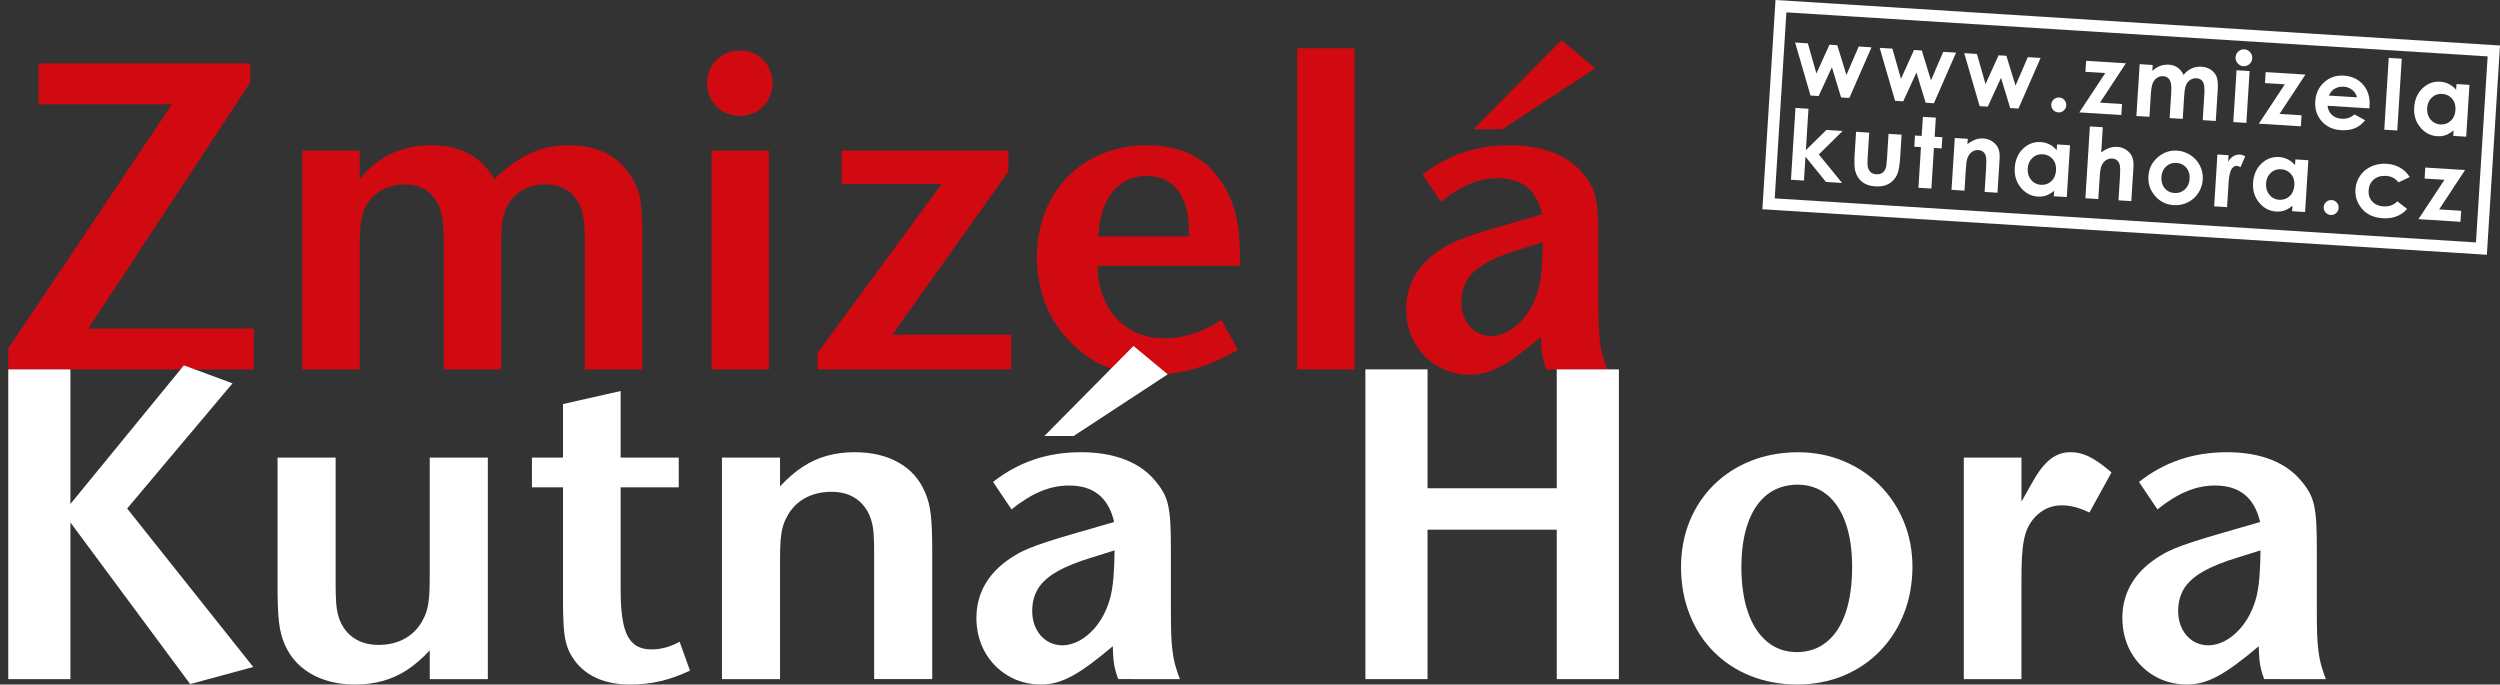 <?xml version="1.0" encoding="utf-8"?>
<!-- Generator: Adobe Illustrator 16.0.4, SVG Export Plug-In . SVG Version: 6.00 Build 0)  -->
<!DOCTYPE svg PUBLIC "-//W3C//DTD SVG 1.1//EN" "http://www.w3.org/Graphics/SVG/1.1/DTD/svg11.dtd">
<svg version="1.1" id="Vrstva_1" xmlns="http://www.w3.org/2000/svg" xmlns:xlink="http://www.w3.org/1999/xlink" x="0px" y="0px"
	 width="348.399px" height="95.395px" viewBox="411.75 279.635 348.399 95.395"
	 enable-background="new 411.75 279.635 348.399 95.395" xml:space="preserve">
<rect x="411.75" y="279.635" width="348.399" height="95.395" fill="#333333" stroke="none"/>
<g>
	<g>
		<polygon fill="#D00A10" points="417.114,288.471 417.114,294.174 435.713,294.174 412.898,328.205 412.898,331.118 
			447.12,331.118 447.12,325.415 424.058,325.415 446.625,291.137 446.625,288.471 		"/>
		<path fill="#D00A10" d="M453.882,331.118h7.998v-17.294c0-0.898,0.021-1.684,0.072-2.335c0.052-0.65,0.135-1.219,0.248-1.693
			c0.113-0.486,0.278-0.919,0.485-1.302c0.506-1.002,1.24-1.776,2.189-2.324c0.951-0.548,2.047-0.826,3.266-0.838
			c1.034,0,1.932,0.218,2.718,0.651c0.775,0.435,1.405,1.084,1.87,1.953c0.31,0.547,0.527,1.271,0.671,2.18
			c0.135,0.909,0.197,2.077,0.197,3.523v17.479h7.998V314.01c0-1.023,0.02-1.87,0.071-2.552c0.053-0.673,0.135-1.25,0.248-1.716
			c0.124-0.475,0.279-0.908,0.485-1.312c0.506-1.002,1.229-1.768,2.16-2.293c0.939-0.537,2.015-0.807,3.233-0.807
			c1.002,0,1.87,0.197,2.625,0.601c0.766,0.393,1.375,0.98,1.84,1.756c0.248,0.382,0.443,0.816,0.589,1.312
			c0.145,0.495,0.248,1.095,0.31,1.797c0.062,0.702,0.093,1.57,0.093,2.593v17.728h7.998v-17.914c0-1.281-0.01-2.355-0.042-3.224
			c-0.03-0.878-0.093-1.622-0.186-2.232c-0.083-0.608-0.207-1.146-0.373-1.621s-0.382-0.95-0.641-1.416
			c-0.879-1.581-2.066-2.789-3.575-3.605c-1.521-0.816-3.296-1.229-5.354-1.229c-1.312,0-2.542,0.154-3.688,0.475
			c-1.147,0.321-2.273,0.837-3.369,1.529c-1.084,0.691-2.211,1.591-3.358,2.707c-0.98-1.611-2.189-2.8-3.637-3.564
			c-1.437-0.775-3.162-1.157-5.166-1.146c-2.046,0-3.906,0.393-5.569,1.167c-1.674,0.784-3.142,1.963-4.413,3.543v-3.968h-7.997
			v30.499H453.882z"/>
		<path fill="#D00A10" d="M510.924,331.118h7.998V300.62h-7.998V331.118L510.924,331.118z M514.953,286.674
			c-0.919,0.011-1.726,0.207-2.417,0.6s-1.239,0.93-1.633,1.61c-0.393,0.692-0.589,1.479-0.599,2.377
			c0.01,0.878,0.217,1.652,0.609,2.324c0.402,0.683,0.94,1.22,1.633,1.602c0.691,0.393,1.467,0.589,2.346,0.599
			c0.857-0.01,1.622-0.216,2.304-0.608c0.683-0.403,1.22-0.94,1.612-1.634c0.393-0.691,0.599-1.467,0.609-2.345
			c-0.011-0.857-0.207-1.623-0.609-2.304c-0.393-0.683-0.92-1.219-1.591-1.611C516.545,286.88,515.791,286.684,514.953,286.674z"/>
		<polygon fill="#D00A10" points="525.684,331.118 552.652,331.118 552.652,326.283 536.099,326.283 552.28,303.534 552.28,300.62 
			529.031,300.62 529.031,305.269 542.98,305.269 525.684,328.824 		"/>
		<path fill="#D00A10" d="M584.586,316.676c0-1.415-0.042-2.665-0.114-3.75c-0.083-1.085-0.207-2.057-0.394-2.913
			c-0.176-0.858-0.424-1.653-0.732-2.388c-1.023-2.571-2.521-4.504-4.476-5.806c-1.963-1.291-4.35-1.941-7.182-1.941
			c-2.272,0.011-4.35,0.393-6.229,1.146c-1.882,0.754-3.515,1.829-4.877,3.213c-1.375,1.384-2.438,3.027-3.193,4.929
			c-0.744,1.891-1.126,3.978-1.137,6.271c0,2.428,0.434,4.68,1.28,6.756c0.848,2.076,2.099,3.896,3.741,5.455
			c1.479,1.446,3.11,2.521,4.918,3.203c1.798,0.682,3.833,1.022,6.117,1.012c1.964,0.011,3.927-0.269,5.869-0.826
			c1.943-0.558,3.979-1.445,6.097-2.645l-2.294-4.153c-1.437,0.89-2.8,1.54-4.092,1.942c-1.281,0.403-2.583,0.608-3.906,0.599
			c-1.829-0.01-3.431-0.434-4.805-1.271c-1.374-0.836-2.459-2.004-3.244-3.513c-0.775-1.508-1.199-3.285-1.25-5.32H584.586
			L584.586,316.676z M564.808,312.584c0.093-1.767,0.414-3.275,0.981-4.525c0.568-1.26,1.333-2.221,2.314-2.894
			c0.981-0.671,2.129-1.012,3.462-1.012c1.188,0,2.211,0.289,3.089,0.868c0.868,0.579,1.562,1.426,2.058,2.542
			c0.165,0.403,0.3,0.837,0.413,1.291c0.112,0.455,0.195,0.972,0.247,1.571c0.053,0.599,0.082,1.321,0.082,2.159L564.808,312.584
			L564.808,312.584z"/>
		<rect x="592.524" y="286.363" fill="#D00A10" width="7.998" height="44.754"/>
		<path fill="#D00A10" d="M635.74,331.118c-0.258-0.682-0.476-1.321-0.641-1.921c-0.165-0.599-0.289-1.229-0.372-1.911
			c-0.093-0.682-0.155-1.487-0.186-2.417c-0.031-0.93-0.042-2.065-0.042-3.42v-8.244c0-1.395-0.021-2.572-0.072-3.522
			c-0.052-0.961-0.155-1.756-0.289-2.418c-0.146-0.651-0.341-1.229-0.609-1.735c-0.259-0.496-0.6-1.002-1.013-1.498
			c-1.064-1.363-2.47-2.396-4.236-3.099c-1.757-0.703-3.812-1.054-6.18-1.054c-2.325,0-4.484,0.341-6.489,1.022
			c-2.004,0.683-3.864,1.705-5.6,3.068l2.541,3.781c1.385-1.115,2.718-1.941,4.01-2.479c1.281-0.537,2.572-0.805,3.864-0.805
			c1.705-0.01,3.068,0.402,4.103,1.229c1.043,0.827,1.756,2.087,2.159,3.792l-5.146,1.488c-1.562,0.444-2.873,0.847-3.938,1.188
			c-1.063,0.341-1.964,0.672-2.687,0.972c-0.725,0.3-1.345,0.609-1.871,0.939c-1.768,1.054-3.101,2.305-3.988,3.761
			c-0.897,1.446-1.343,3.089-1.343,4.918c0.021,1.735,0.413,3.286,1.178,4.648c0.774,1.363,1.829,2.448,3.162,3.244
			c1.322,0.796,2.831,1.198,4.525,1.219c0.701,0,1.404-0.082,2.087-0.269c0.691-0.175,1.416-0.476,2.17-0.878
			c0.765-0.403,1.602-0.95,2.521-1.622c0.92-0.683,1.975-1.508,3.143-2.5c0.021,0.754,0.052,1.364,0.093,1.849
			c0.052,0.486,0.124,0.919,0.227,1.323c0.095,0.403,0.238,0.847,0.425,1.353h8.494V331.118z M626.752,313.39
			c-0.021,1.405-0.062,2.604-0.146,3.563c-0.073,0.972-0.196,1.818-0.352,2.542c-0.165,0.714-0.394,1.416-0.684,2.076
			c-0.423,0.981-0.961,1.829-1.602,2.562s-1.343,1.302-2.107,1.715c-0.765,0.403-1.528,0.609-2.305,0.62
			c-0.796-0.011-1.498-0.217-2.129-0.609c-0.619-0.403-1.115-0.951-1.467-1.653c-0.361-0.691-0.548-1.486-0.559-2.386
			c-0.011-1.208,0.259-2.262,0.807-3.161c0.548-0.889,1.437-1.684,2.666-2.376c1.229-0.703,2.861-1.354,4.896-1.963L626.752,313.39
			L626.752,313.39z M621.109,297.645l12.958-8.492l-4.712-3.905l-12.275,12.397H621.109z"/>
		<polygon fill="#FFFFFF" points="412.903,374.277 421.563,374.277 421.563,352.444 438.254,374.968 447.038,372.584 429.47,350.5 
			444.153,333.058 437.376,330.549 421.563,349.872 421.563,331.113 412.903,331.113 		"/>
		<path fill="#FFFFFF" d="M479.731,343.41h-8.095v16.626c0,1.015-0.021,1.883-0.073,2.582c-0.052,0.711-0.136,1.328-0.272,1.842
			c-0.125,0.512-0.303,0.981-0.532,1.41c-0.575,1.171-1.401,2.061-2.469,2.688c-1.076,0.627-2.32,0.941-3.743,0.952
			c-1.161,0-2.176-0.23-3.033-0.691c-0.857-0.459-1.548-1.129-2.049-2.007c-0.251-0.429-0.439-0.889-0.576-1.381
			c-0.136-0.501-0.24-1.098-0.292-1.798c-0.053-0.69-0.073-1.56-0.073-2.595V343.41h-8.095v17.504c0,1.214,0.01,2.26,0.042,3.138
			c0.032,0.868,0.083,1.621,0.157,2.259c0.073,0.638,0.178,1.202,0.303,1.693c0.136,0.502,0.304,0.982,0.502,1.442
			c0.512,1.172,1.224,2.175,2.165,3.012c0.931,0.826,2.04,1.465,3.326,1.902c1.297,0.439,2.719,0.67,4.298,0.67
			c1.391,0,2.688-0.167,3.891-0.502c1.192-0.335,2.322-0.847,3.399-1.548c1.066-0.711,2.112-1.609,3.127-2.719v4.016h8.095V343.41
			H479.731z"/>
		<path fill="#FFFFFF" d="M485.881,347.552h4.33v15.872c0,1.233,0.021,2.27,0.072,3.127c0.042,0.856,0.125,1.59,0.25,2.195
			c0.115,0.597,0.283,1.13,0.502,1.601c0.209,0.46,0.481,0.909,0.806,1.358c0.815,1.099,1.883,1.925,3.179,2.488
			c1.297,0.555,2.812,0.837,4.539,0.837c1.496,0,2.918-0.157,4.267-0.48c1.35-0.313,2.709-0.806,4.079-1.464l-1.442-4.016
			c-0.627,0.346-1.266,0.606-1.925,0.794c-0.647,0.18-1.307,0.272-1.966,0.272c-1.056,0.01-1.914-0.262-2.541-0.816
			c-0.638-0.543-1.098-1.432-1.381-2.654c-0.271-1.234-0.418-2.854-0.408-4.873v-14.241h8.096v-4.142h-8.096v-9.285l-8.031,1.818
			v7.466h-4.33L485.881,347.552L485.881,347.552z"/>
		<path fill="#FFFFFF" d="M512.361,374.277h8.095v-16.626c0-1.056,0.021-1.935,0.073-2.646c0.053-0.7,0.146-1.308,0.272-1.799
			c0.125-0.503,0.303-0.963,0.533-1.392c0.574-1.171,1.4-2.06,2.478-2.687c1.078-0.629,2.343-0.952,3.797-0.952
			c1.16,0,2.165,0.229,3.001,0.689c0.847,0.46,1.516,1.13,2.02,2.008c0.251,0.449,0.438,0.909,0.574,1.392
			c0.146,0.491,0.241,1.065,0.293,1.746c0.053,0.68,0.073,1.537,0.073,2.571v17.692h8.095v-17.566c0-1.202-0.011-2.228-0.042-3.096
			c-0.03-0.868-0.083-1.621-0.156-2.248c-0.074-0.627-0.179-1.191-0.304-1.693c-0.136-0.491-0.303-0.973-0.502-1.434
			c-0.763-1.798-1.986-3.179-3.671-4.13c-1.673-0.962-3.712-1.442-6.118-1.453c-1.391,0-2.688,0.167-3.88,0.502
			c-1.202,0.324-2.332,0.848-3.397,1.547c-1.077,0.712-2.123,1.61-3.139,2.72v-4.016h-8.095V374.277z"/>
		<path fill="#FFFFFF" d="M576.178,374.277c-0.263-0.689-0.481-1.338-0.648-1.945c-0.167-0.605-0.293-1.243-0.376-1.934
			c-0.095-0.689-0.157-1.506-0.188-2.447c-0.031-0.94-0.042-2.092-0.042-3.461v-8.344c0-1.412-0.021-2.604-0.073-3.566
			c-0.053-0.972-0.156-1.776-0.293-2.445c-0.146-0.659-0.345-1.244-0.617-1.757c-0.262-0.503-0.606-1.016-1.024-1.518
			c-1.076-1.38-2.5-2.426-4.287-3.137c-1.778-0.711-3.859-1.066-6.255-1.066c-2.353,0-4.538,0.346-6.566,1.035
			c-2.029,0.69-3.911,1.727-5.668,3.105l2.573,3.827c1.401-1.13,2.75-1.967,4.058-2.511c1.296-0.544,2.604-0.814,3.911-0.814
			c1.726-0.012,3.105,0.406,4.151,1.244c1.057,0.836,1.778,2.111,2.187,3.838l-5.208,1.505c-1.579,0.45-2.908,0.857-3.984,1.203
			c-1.078,0.345-1.987,0.68-2.719,0.981c-0.732,0.304-1.359,0.617-1.894,0.952c-1.788,1.066-3.138,2.331-4.036,3.806
			c-0.91,1.465-1.36,3.127-1.36,4.979c0.021,1.757,0.418,3.325,1.192,4.705c0.783,1.381,1.851,2.479,3.199,3.283
			c1.34,0.806,2.866,1.214,4.581,1.233c0.711,0,1.422-0.084,2.112-0.271c0.701-0.18,1.433-0.481,2.196-0.891
			c0.773-0.406,1.621-0.962,2.552-1.642c0.931-0.689,1.998-1.526,3.179-2.53c0.021,0.765,0.053,1.381,0.095,1.872
			c0.052,0.491,0.125,0.931,0.229,1.338c0.094,0.408,0.241,0.857,0.429,1.37L576.178,374.277L576.178,374.277z M567.078,356.335
			c-0.021,1.422-0.062,2.635-0.146,3.606c-0.073,0.983-0.199,1.841-0.355,2.572c-0.167,0.722-0.396,1.433-0.689,2.102
			c-0.429,0.994-0.974,1.852-1.621,2.593c-0.649,0.743-1.36,1.318-2.134,1.736c-0.774,0.408-1.548,0.617-2.332,0.627
			c-0.805-0.01-1.518-0.219-2.155-0.616c-0.627-0.407-1.129-0.962-1.485-1.673c-0.365-0.701-0.554-1.506-0.564-2.416
			c-0.01-1.224,0.262-2.29,0.815-3.198c0.555-0.899,1.454-1.704,2.698-2.405c1.245-0.711,2.897-1.369,4.957-1.986L567.078,356.335
			L567.078,356.335z M561.368,340.398l13.114-8.595l-4.769-3.953l-12.425,12.548H561.368z"/>
		<polygon fill="#FFFFFF" points="602.03,374.277 610.689,374.277 610.689,353.448 628.698,353.448 628.698,374.277 
			637.358,374.277 637.358,331.113 628.698,331.113 628.698,347.677 610.689,347.677 610.689,331.113 602.03,331.113 		"/>
		<path fill="#FFFFFF" d="M662.331,342.657c-2.384,0.012-4.559,0.407-6.546,1.192c-1.986,0.783-3.702,1.893-5.167,3.324
			c-1.453,1.433-2.583,3.115-3.389,5.062c-0.794,1.944-1.202,4.088-1.213,6.42c0.011,2.405,0.408,4.611,1.203,6.608
			c0.784,1.997,1.893,3.723,3.336,5.176c1.442,1.464,3.147,2.583,5.125,3.378c1.977,0.795,4.151,1.202,6.524,1.213
			c2.332-0.011,4.478-0.418,6.434-1.224c1.943-0.815,3.648-1.945,5.082-3.42c1.442-1.475,2.552-3.199,3.347-5.206
			c0.795-1.998,1.192-4.193,1.203-6.588c-0.011-2.271-0.419-4.371-1.225-6.307c-0.794-1.924-1.913-3.606-3.356-5.05
			c-1.443-1.442-3.127-2.562-5.051-3.355C666.703,343.075,664.603,342.669,662.331,342.657L662.331,342.657L662.331,342.657z
			 M662.271,347.175c1.579,0.011,2.928,0.471,4.058,1.381c1.141,0.92,2.009,2.227,2.614,3.921c0.606,1.704,0.92,3.743,0.92,6.117
			c0,2.52-0.303,4.663-0.909,6.44c-0.605,1.768-1.484,3.126-2.636,4.058c-1.14,0.94-2.531,1.412-4.173,1.422
			c-1.601-0.01-2.97-0.491-4.121-1.442c-1.148-0.952-2.039-2.301-2.656-4.058c-0.615-1.757-0.931-3.858-0.939-6.295
			c0-2.438,0.312-4.506,0.931-6.231c0.616-1.715,1.506-3.033,2.677-3.941C659.207,347.636,660.616,347.185,662.271,347.175z"/>
		<path fill="#FFFFFF" d="M685.425,374.277h8.031v-13.552c0-1.391,0.021-2.541,0.073-3.472c0.052-0.932,0.146-1.704,0.271-2.343
			c0.125-0.638,0.304-1.201,0.533-1.715c0.48-0.982,1.13-1.747,1.955-2.301c0.815-0.554,1.736-0.826,2.751-0.836
			c0.616,0,1.244,0.073,1.871,0.24c0.628,0.167,1.309,0.418,2.02,0.764l3.075-5.584c-0.765-0.669-1.476-1.213-2.112-1.621
			c-0.639-0.418-1.245-0.722-1.82-0.92c-0.585-0.188-1.182-0.282-1.776-0.282c-1.058-0.011-2.01,0.324-2.866,1.015
			c-0.857,0.681-1.694,1.787-2.53,3.314l-1.443,2.572v-6.148h-8.031L685.425,374.277L685.425,374.277z"/>
		<path fill="#FFFFFF" d="M735.875,374.277c-0.262-0.689-0.48-1.338-0.647-1.945c-0.167-0.605-0.293-1.243-0.377-1.934
			c-0.094-0.689-0.156-1.506-0.188-2.447c-0.03-0.94-0.041-2.092-0.041-3.461v-8.344c0-1.412-0.021-2.604-0.072-3.566
			c-0.054-0.972-0.157-1.776-0.293-2.445c-0.146-0.659-0.347-1.244-0.617-1.757c-0.263-0.503-0.606-1.016-1.024-1.518
			c-1.078-1.38-2.5-2.426-4.288-3.137c-1.777-0.711-3.858-1.066-6.255-1.066c-2.353,0-4.538,0.346-6.567,1.035
			c-2.028,0.69-3.91,1.727-5.668,3.105l2.572,3.827c1.401-1.13,2.751-1.967,4.06-2.511c1.296-0.544,2.604-0.814,3.909-0.814
			c1.728-0.012,3.106,0.406,4.152,1.244c1.057,0.836,1.778,2.111,2.188,3.838l-5.209,1.505c-1.579,0.45-2.907,0.857-3.984,1.203
			c-1.077,0.345-1.987,0.68-2.719,0.981c-0.732,0.304-1.359,0.617-1.894,0.952c-1.789,1.066-3.139,2.331-4.037,3.806
			c-0.909,1.465-1.359,3.127-1.359,4.979c0.021,1.757,0.419,3.325,1.191,4.705c0.784,1.381,1.853,2.479,3.2,3.283
			c1.339,0.806,2.866,1.214,4.581,1.233c0.711,0,1.422-0.084,2.112-0.271c0.701-0.18,1.433-0.481,2.195-0.891
			c0.774-0.406,1.621-0.962,2.553-1.642c0.931-0.689,1.998-1.526,3.18-2.53c0.021,0.765,0.052,1.381,0.094,1.872
			c0.054,0.491,0.126,0.931,0.23,1.338c0.094,0.408,0.24,0.857,0.429,1.37L735.875,374.277L735.875,374.277z M726.777,356.335
			c-0.021,1.422-0.062,2.635-0.146,3.606c-0.073,0.983-0.199,1.841-0.355,2.572c-0.168,0.722-0.396,1.433-0.689,2.102
			c-0.43,0.994-0.974,1.852-1.621,2.593c-0.648,0.743-1.359,1.318-2.135,1.736c-0.772,0.408-1.548,0.617-2.331,0.627
			c-0.806-0.01-1.518-0.219-2.154-0.616c-0.627-0.407-1.13-0.962-1.485-1.673c-0.366-0.701-0.554-1.506-0.563-2.416
			c-0.012-1.224,0.261-2.29,0.814-3.198c0.556-0.899,1.454-1.704,2.698-2.405c1.245-0.711,2.896-1.369,4.957-1.986L726.777,356.335z
			"/>
	</g>
</g>
<g>
	<polygon fill="#FFFFFF" points="661.967,294.676 663.778,294.79 663.416,300.557 666.272,297.744 668.541,297.886 665.219,301.157 
		668.468,305.132 666.216,304.99 663.359,301.472 663.15,304.798 661.338,304.684 	"/>
	<path fill="#FFFFFF" d="M670.412,298.004l1.832,0.115l-0.218,3.479c-0.043,0.675-0.026,1.148,0.049,1.417
		c0.079,0.269,0.213,0.483,0.41,0.642c0.197,0.161,0.446,0.249,0.748,0.269c0.301,0.019,0.56-0.038,0.779-0.167
		c0.219-0.132,0.389-0.333,0.508-0.605c0.088-0.204,0.152-0.646,0.195-1.327l0.223-3.538l1.818,0.114l-0.191,3.061
		c-0.08,1.262-0.233,2.118-0.462,2.569c-0.278,0.552-0.663,0.963-1.155,1.235c-0.493,0.273-1.104,0.388-1.835,0.342
		c-0.792-0.049-1.42-0.267-1.888-0.649c-0.467-0.387-0.78-0.899-0.94-1.547c-0.111-0.445-0.135-1.247-0.062-2.399L670.412,298.004z"
		/>
	<polygon fill="#FFFFFF" points="679.722,295.919 681.527,296.032 681.36,298.691 682.435,298.76 682.336,300.319 681.263,300.253 
		680.906,305.912 679.102,305.8 679.456,300.139 678.528,300.08 678.625,298.52 679.555,298.578 	"/>
	<path fill="#FFFFFF" d="M684.168,298.868l1.807,0.113l-0.047,0.739c0.435-0.321,0.82-0.538,1.164-0.65
		c0.342-0.115,0.688-0.162,1.037-0.14c0.719,0.045,1.31,0.335,1.777,0.867c0.396,0.449,0.564,1.091,0.513,1.924l-0.3,4.771
		l-1.793-0.112l0.199-3.165c0.054-0.863,0.052-1.438-0.008-1.727c-0.059-0.288-0.182-0.512-0.364-0.673
		c-0.184-0.16-0.415-0.249-0.698-0.267c-0.368-0.023-0.69,0.079-0.97,0.31c-0.278,0.229-0.481,0.557-0.612,0.983
		c-0.065,0.223-0.123,0.71-0.171,1.463l-0.183,2.898l-1.806-0.112L684.168,298.868z"/>
	<path fill="#FFFFFF" d="M698.422,299.763l1.806,0.114l-0.453,7.221l-1.806-0.113l0.048-0.763c-0.375,0.314-0.746,0.533-1.11,0.66
		c-0.367,0.125-0.758,0.175-1.174,0.148c-0.934-0.059-1.718-0.471-2.354-1.236c-0.637-0.766-0.92-1.687-0.853-2.763
		c0.069-1.113,0.455-2.006,1.159-2.679c0.704-0.669,1.529-0.977,2.471-0.918c0.434,0.027,0.836,0.137,1.206,0.324
		c0.37,0.187,0.706,0.456,1.01,0.802L698.422,299.763L698.422,299.763z M696.423,301.132c-0.562-0.035-1.041,0.132-1.438,0.505
		c-0.396,0.373-0.614,0.869-0.653,1.486c-0.039,0.625,0.116,1.149,0.471,1.576c0.353,0.428,0.807,0.658,1.358,0.693
		c0.571,0.036,1.059-0.134,1.458-0.507c0.401-0.37,0.622-0.877,0.662-1.521c0.039-0.627-0.117-1.148-0.469-1.56
		C697.462,301.392,696.998,301.168,696.423,301.132z"/>
	<path fill="#FFFFFF" d="M702.996,297.253l1.8,0.113l-0.222,3.519c0.373-0.284,0.745-0.49,1.112-0.619
		c0.368-0.131,0.735-0.187,1.103-0.163c0.719,0.045,1.306,0.332,1.767,0.859c0.394,0.454,0.562,1.097,0.511,1.931l-0.3,4.771
		l-1.785-0.111l0.199-3.164c0.052-0.838,0.049-1.407-0.012-1.707c-0.062-0.302-0.186-0.532-0.368-0.689
		c-0.185-0.16-0.414-0.247-0.697-0.265c-0.37-0.023-0.692,0.079-0.97,0.305c-0.278,0.227-0.483,0.547-0.611,0.96
		c-0.065,0.214-0.124,0.708-0.173,1.483l-0.182,2.898l-1.8-0.112L702.996,297.253z"/>
	<path fill="#FFFFFF" d="M715.135,300.625c0.682,0.044,1.312,0.256,1.892,0.634c0.576,0.377,1.018,0.872,1.315,1.475
		c0.301,0.605,0.429,1.246,0.386,1.923c-0.043,0.683-0.252,1.309-0.627,1.879c-0.377,0.572-0.866,1.005-1.472,1.305
		c-0.605,0.296-1.261,0.423-1.965,0.379c-1.034-0.065-1.896-0.489-2.58-1.271c-0.686-0.782-0.997-1.7-0.932-2.753
		c0.071-1.128,0.545-2.042,1.419-2.742C713.338,300.844,714.192,300.566,715.135,300.625L715.135,300.625z M715.055,302.334
		c-0.562-0.035-1.043,0.132-1.441,0.501c-0.397,0.368-0.615,0.856-0.652,1.467c-0.04,0.629,0.11,1.147,0.458,1.561
		c0.346,0.413,0.8,0.638,1.365,0.672c0.566,0.036,1.051-0.131,1.451-0.502s0.62-0.863,0.659-1.484
		c0.039-0.618-0.113-1.132-0.458-1.543C716.09,302.594,715.631,302.369,715.055,302.334z"/>
	<path fill="#FFFFFF" d="M720.768,301.166l1.552,0.099l-0.057,0.91c0.19-0.348,0.431-0.604,0.722-0.773
		c0.29-0.17,0.603-0.244,0.936-0.224c0.232,0.015,0.474,0.094,0.725,0.231l-0.662,1.525c-0.206-0.12-0.377-0.184-0.516-0.191
		c-0.278-0.018-0.525,0.141-0.739,0.473c-0.214,0.334-0.353,1.003-0.415,2.014l-0.016,0.352l-0.185,2.919l-1.798-0.112
		L720.768,301.166z"/>
	<path fill="#FFFFFF" d="M731.634,301.849l1.806,0.113l-0.453,7.221l-1.806-0.113l0.048-0.764c-0.375,0.314-0.745,0.533-1.11,0.66
		c-0.366,0.125-0.758,0.176-1.174,0.148c-0.934-0.059-1.717-0.472-2.354-1.236c-0.638-0.766-0.921-1.687-0.854-2.763
		c0.069-1.113,0.456-2.007,1.16-2.679c0.703-0.67,1.528-0.978,2.471-0.918c0.433,0.027,0.835,0.136,1.205,0.324
		c0.37,0.187,0.706,0.456,1.01,0.802L731.634,301.849L731.634,301.849z M729.635,303.218c-0.562-0.036-1.04,0.132-1.438,0.505
		c-0.396,0.373-0.613,0.869-0.652,1.487c-0.039,0.625,0.116,1.148,0.47,1.575c0.354,0.428,0.807,0.658,1.358,0.693
		c0.571,0.036,1.059-0.134,1.459-0.507c0.4-0.37,0.621-0.877,0.661-1.521c0.039-0.627-0.116-1.148-0.469-1.56
		C730.675,303.478,730.211,303.254,729.635,303.218z"/>
	<path fill="#FFFFFF" d="M736.683,307.517c0.288,0.018,0.526,0.133,0.718,0.348c0.191,0.214,0.277,0.465,0.26,0.752
		c-0.018,0.288-0.135,0.526-0.353,0.718c-0.216,0.19-0.468,0.277-0.755,0.26c-0.288-0.019-0.528-0.136-0.717-0.353
		c-0.191-0.217-0.278-0.468-0.261-0.755c0.019-0.288,0.136-0.525,0.353-0.715C736.143,307.584,736.396,307.499,736.683,307.517z"/>
	<path fill="#FFFFFF" d="M747.566,304.315l-1.56,0.734c-0.265-0.314-0.53-0.536-0.8-0.669s-0.59-0.209-0.961-0.233
		c-0.678-0.042-1.237,0.125-1.684,0.504c-0.442,0.377-0.683,0.883-0.723,1.518c-0.038,0.613,0.129,1.129,0.508,1.543
		c0.379,0.416,0.895,0.644,1.55,0.685c0.811,0.051,1.458-0.188,1.943-0.713l1.365,1.065c-0.838,0.955-1.962,1.39-3.373,1.301
		c-1.271-0.08-2.241-0.519-2.912-1.315c-0.672-0.797-0.977-1.701-0.912-2.709c0.044-0.7,0.259-1.332,0.645-1.898
		c0.388-0.565,0.904-0.997,1.551-1.295c0.648-0.296,1.359-0.422,2.135-0.373c0.716,0.045,1.351,0.229,1.902,0.55
		C746.795,303.33,747.236,303.768,747.566,304.315z"/>
	<polygon fill="#FFFFFF" points="749.738,302.985 755.279,303.334 751.669,308.817 754.736,309.01 754.641,310.544 748.785,310.176 
		752.407,304.692 749.642,304.519 	"/>
	<polygon fill="#FFFFFF" points="661.916,285.562 663.688,285.673 664.885,289.874 666.707,285.863 667.791,285.931 
		669.067,290.088 670.777,286.118 672.562,286.23 669.474,293.286 668.324,293.214 667.043,289.004 665.198,293.018 
		664.063,292.946 	"/>
	<polygon fill="#FFFFFF" points="673.698,286.302 675.471,286.413 676.668,290.613 678.49,286.603 679.573,286.671 680.851,290.828 
		682.56,286.858 684.345,286.97 681.257,294.026 680.108,293.954 678.825,289.744 676.982,293.758 675.847,293.686 	"/>
	<polygon fill="#FFFFFF" points="685.482,287.042 687.254,287.153 688.449,291.354 690.274,287.343 691.357,287.411 
		692.634,291.568 694.343,287.598 696.128,287.71 693.039,294.766 691.892,294.694 690.609,290.484 688.765,294.498 687.63,294.426 
			"/>
	<path fill="#FFFFFF" d="M698.723,293.224c0.287,0.018,0.525,0.133,0.718,0.348c0.19,0.214,0.277,0.465,0.26,0.753
		c-0.019,0.288-0.136,0.526-0.353,0.717s-0.468,0.277-0.756,0.259c-0.287-0.018-0.527-0.136-0.717-0.352
		c-0.191-0.217-0.277-0.468-0.261-0.755c0.02-0.288,0.137-0.526,0.354-0.714C698.182,293.29,698.435,293.206,698.723,293.224z"/>
	<polygon fill="#FFFFFF" points="702.472,288.109 708.014,288.457 704.403,293.94 707.471,294.133 707.373,295.667 701.521,295.299 
		705.142,289.816 702.375,289.642 	"/>
	<path fill="#FFFFFF" d="M709.933,288.578l1.817,0.114l-0.052,0.832c0.332-0.323,0.692-0.555,1.081-0.698s0.808-0.204,1.253-0.176
		c0.451,0.028,0.853,0.165,1.2,0.41s0.62,0.584,0.815,1.023c0.313-0.407,0.688-0.707,1.118-0.902
		c0.434-0.195,0.896-0.278,1.393-0.247c0.515,0.031,0.957,0.181,1.332,0.444c0.375,0.263,0.634,0.593,0.779,0.988
		c0.147,0.396,0.191,1.026,0.139,1.895l-0.268,4.232l-1.822-0.114l0.229-3.663c0.052-0.819-0.016-1.379-0.201-1.682
		c-0.186-0.302-0.481-0.467-0.888-0.492c-0.311-0.02-0.595,0.052-0.851,0.212c-0.259,0.162-0.454,0.396-0.595,0.7
		c-0.14,0.306-0.229,0.802-0.273,1.493l-0.204,3.257l-1.826-0.115l0.22-3.496c0.041-0.646,0.022-1.118-0.055-1.413
		c-0.077-0.296-0.206-0.521-0.388-0.674c-0.182-0.154-0.405-0.238-0.675-0.256c-0.303-0.019-0.581,0.056-0.837,0.219
		c-0.257,0.162-0.459,0.402-0.599,0.718c-0.143,0.315-0.236,0.819-0.28,1.515l-0.2,3.212l-1.819-0.114L709.933,288.578z"/>
	<path fill="#FFFFFF" d="M724.531,286.511c0.317,0.02,0.584,0.152,0.799,0.396c0.213,0.245,0.309,0.531,0.287,0.857
		c-0.021,0.323-0.147,0.593-0.39,0.806c-0.241,0.214-0.519,0.311-0.83,0.291c-0.324-0.021-0.594-0.153-0.806-0.4
		c-0.215-0.246-0.311-0.536-0.289-0.867c0.021-0.318,0.15-0.584,0.39-0.796C723.934,286.587,724.213,286.491,724.531,286.511
		L724.531,286.511z M723.435,289.425l1.819,0.114l-0.453,7.223l-1.819-0.115L723.435,289.425z"/>
	<polygon fill="#FFFFFF" points="727.492,289.68 733.033,290.028 729.424,295.512 732.49,295.704 732.395,297.238 726.541,296.87 
		730.162,291.387 727.396,291.214 	"/>
	<path fill="#FFFFFF" d="M741.942,294.74l-5.822-0.365c0.053,0.518,0.253,0.939,0.6,1.267c0.346,0.325,0.801,0.507,1.367,0.542
		c0.677,0.042,1.273-0.159,1.791-0.602l1.481,0.813c-0.415,0.515-0.896,0.886-1.444,1.112c-0.546,0.226-1.185,0.314-1.916,0.27
		c-1.133-0.071-2.031-0.487-2.697-1.246c-0.669-0.76-0.969-1.677-0.901-2.751c0.069-1.104,0.482-1.993,1.237-2.678
		c0.757-0.684,1.671-0.992,2.739-0.926c1.138,0.072,2.038,0.495,2.706,1.268c0.665,0.772,0.965,1.757,0.89,2.951L741.942,294.74
		L741.942,294.74z M740.213,293.199c-0.096-0.411-0.311-0.752-0.646-1.027c-0.336-0.272-0.738-0.426-1.202-0.456
		c-0.503-0.03-0.956,0.083-1.354,0.343c-0.249,0.162-0.49,0.461-0.724,0.894L740.213,293.199z"/>
	
		<rect x="744.259" y="288.047" transform="matrix(0.998 0.062 -0.062 0.998 19.732 -45.911)" fill="#FFFFFF" width="1.816" height="10.027"/>
	<path fill="#FFFFFF" d="M754.085,291.35l1.806,0.113l-0.453,7.222l-1.806-0.113l0.048-0.764c-0.374,0.315-0.745,0.533-1.11,0.66
		c-0.367,0.125-0.757,0.176-1.174,0.148c-0.934-0.059-1.717-0.472-2.354-1.237c-0.637-0.765-0.92-1.686-0.853-2.762
		c0.07-1.114,0.456-2.006,1.16-2.679c0.704-0.67,1.528-0.979,2.471-0.918c0.433,0.026,0.835,0.137,1.205,0.324
		c0.371,0.187,0.707,0.456,1.01,0.802L754.085,291.35L754.085,291.35z M752.087,292.719c-0.562-0.036-1.041,0.132-1.438,0.505
		c-0.396,0.373-0.614,0.868-0.653,1.486c-0.039,0.625,0.117,1.149,0.471,1.576s0.808,0.658,1.359,0.693
		c0.57,0.036,1.058-0.134,1.458-0.507c0.4-0.37,0.621-0.877,0.661-1.521c0.04-0.627-0.116-1.148-0.468-1.56
		C753.125,292.979,752.661,292.755,752.087,292.719z"/>
	<path fill="#FFFFFF" d="M659.184,279.635l100.966,6.34l-1.832,29.163l-100.966-6.342L659.184,279.635L659.184,279.635z
		 M660.7,281.358l-1.627,25.923l97.727,6.138l1.627-25.924L660.7,281.358z"/>
</g>
</svg>
